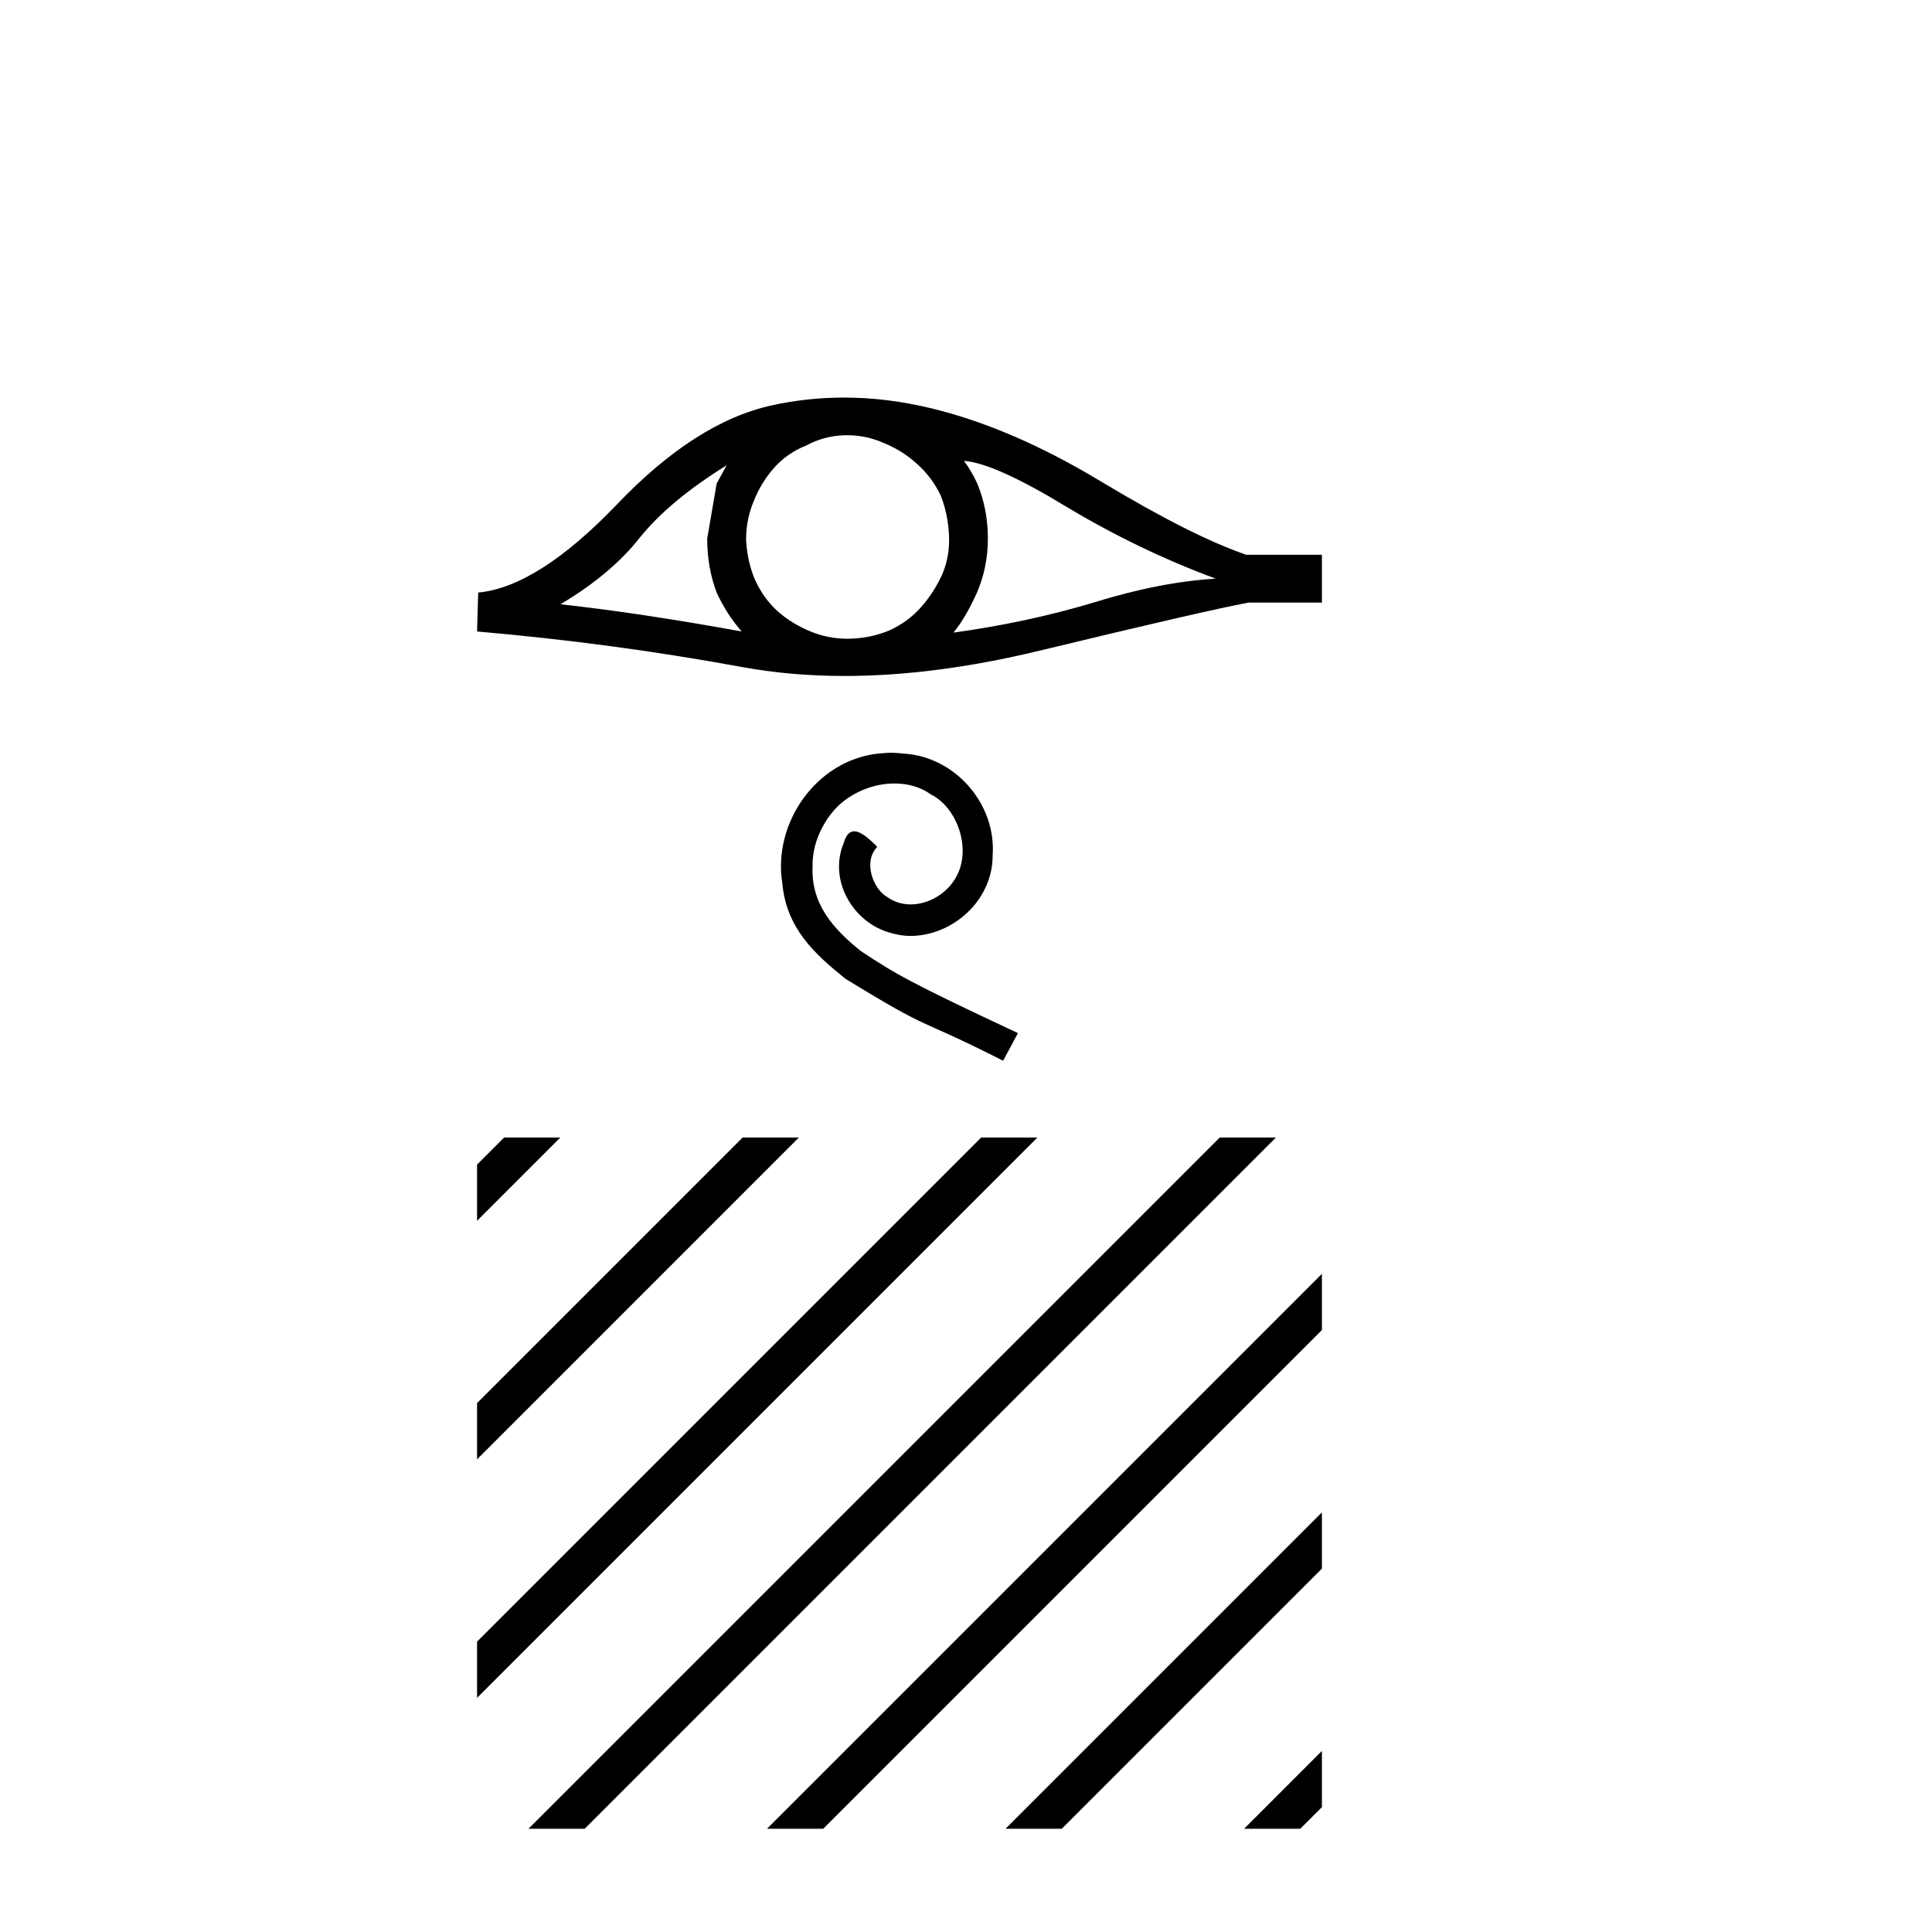 <?xml version='1.0' encoding='UTF-8' standalone='yes'?><svg xmlns='http://www.w3.org/2000/svg' xmlns:xlink='http://www.w3.org/1999/xlink' width='41.0' height='41.0' ><path d='M 15.42 9.874 Q 15.326 10.051 15.208 10.263 L 15.008 11.431 Q 15.008 12.044 15.208 12.575 Q 15.42 13.035 15.739 13.401 Q 13.604 13.012 11.894 12.823 Q 12.967 12.186 13.58 11.407 Q 14.205 10.629 15.42 9.874 ZM 20.457 9.78 Q 21.106 9.827 22.639 10.759 Q 24.173 11.679 25.8 12.28 Q 24.609 12.351 23.205 12.788 Q 21.79 13.212 20.233 13.425 Q 20.481 13.13 20.728 12.587 Q 20.964 12.044 20.964 11.431 Q 20.964 10.806 20.74 10.263 Q 20.622 10.004 20.457 9.78 ZM 17.975 9.236 Q 18.383 9.236 18.758 9.402 Q 19.16 9.567 19.466 9.85 Q 19.773 10.122 19.962 10.511 Q 20.115 10.9 20.139 11.348 Q 20.162 11.797 19.997 12.186 Q 19.82 12.575 19.549 12.882 Q 19.266 13.2 18.876 13.377 Q 18.487 13.542 18.039 13.554 Q 18.01 13.555 17.981 13.555 Q 17.576 13.555 17.201 13.401 Q 16.8 13.236 16.494 12.964 Q 16.199 12.693 16.022 12.304 Q 15.857 11.915 15.833 11.455 Q 15.833 11.018 15.998 10.629 Q 16.152 10.24 16.423 9.933 Q 16.706 9.615 17.095 9.461 Q 17.485 9.249 17.921 9.237 Q 17.948 9.236 17.975 9.236 ZM 17.91 8.437 Q 17.139 8.437 16.388 8.6 Q 14.76 8.954 13.085 10.712 Q 11.41 12.457 10.148 12.575 L 10.124 13.401 Q 12.99 13.649 15.751 14.156 Q 16.783 14.345 17.922 14.345 Q 19.83 14.345 22.038 13.814 Q 25.553 12.964 26.496 12.788 L 28.053 12.788 L 28.053 11.773 L 26.449 11.773 Q 25.305 11.384 23.382 10.228 Q 21.471 9.072 19.738 8.659 Q 18.81 8.437 17.91 8.437 Z' style='fill:#000000;stroke:none' /><path d='M 18.912 15.975 C 18.821 15.975 18.73 15.984 18.639 15.992 C 17.328 16.132 16.395 17.461 16.602 18.748 C 16.692 19.705 17.286 20.241 17.938 20.769 C 19.877 21.957 19.333 21.52 21.288 22.51 L 21.602 21.924 C 19.275 20.835 18.994 20.662 18.268 20.183 C 17.674 19.705 17.204 19.177 17.245 18.376 C 17.229 17.824 17.559 17.254 17.93 16.982 C 18.227 16.759 18.606 16.627 18.978 16.627 C 19.258 16.627 19.522 16.693 19.753 16.858 C 20.339 17.147 20.661 18.104 20.232 18.706 C 20.034 18.995 19.679 19.193 19.324 19.193 C 19.151 19.193 18.978 19.144 18.829 19.036 C 18.532 18.871 18.309 18.294 18.615 17.972 C 18.474 17.824 18.276 17.642 18.128 17.642 C 18.029 17.642 17.955 17.716 17.905 17.89 C 17.575 18.682 18.103 19.581 18.895 19.796 C 19.036 19.837 19.176 19.862 19.316 19.862 C 20.224 19.862 21.065 19.102 21.065 18.162 C 21.148 17.065 20.273 16.058 19.176 15.992 C 19.093 15.984 19.003 15.975 18.912 15.975 Z' style='fill:#000000;stroke:none' /><path d='M 10.698 24.14 L 10.124 24.714 L 10.124 24.714 L 10.124 25.907 L 10.124 25.907 L 11.593 24.438 L 11.891 24.14 ZM 15.76 24.14 L 10.124 29.776 L 10.124 30.969 L 10.124 30.969 L 16.655 24.438 L 16.953 24.14 ZM 20.822 24.14 L 10.124 34.838 L 10.124 34.838 L 10.124 36.031 L 10.124 36.031 L 21.717 24.438 L 22.015 24.14 ZM 25.884 24.14 L 11.513 38.511 L 11.215 38.809 L 12.408 38.809 L 26.779 24.438 L 27.077 24.14 ZM 28.053 27.033 L 16.575 38.511 L 16.277 38.809 L 17.47 38.809 L 28.053 28.226 L 28.053 28.226 L 28.053 27.033 ZM 28.053 32.095 L 21.637 38.511 L 21.339 38.809 L 22.532 38.809 L 28.053 33.288 L 28.053 33.288 L 28.053 32.095 ZM 28.053 37.157 L 26.7 38.511 L 26.401 38.809 L 27.594 38.809 L 28.053 38.35 L 28.053 37.157 Z' style='fill:#000000;stroke:none' /></svg>
